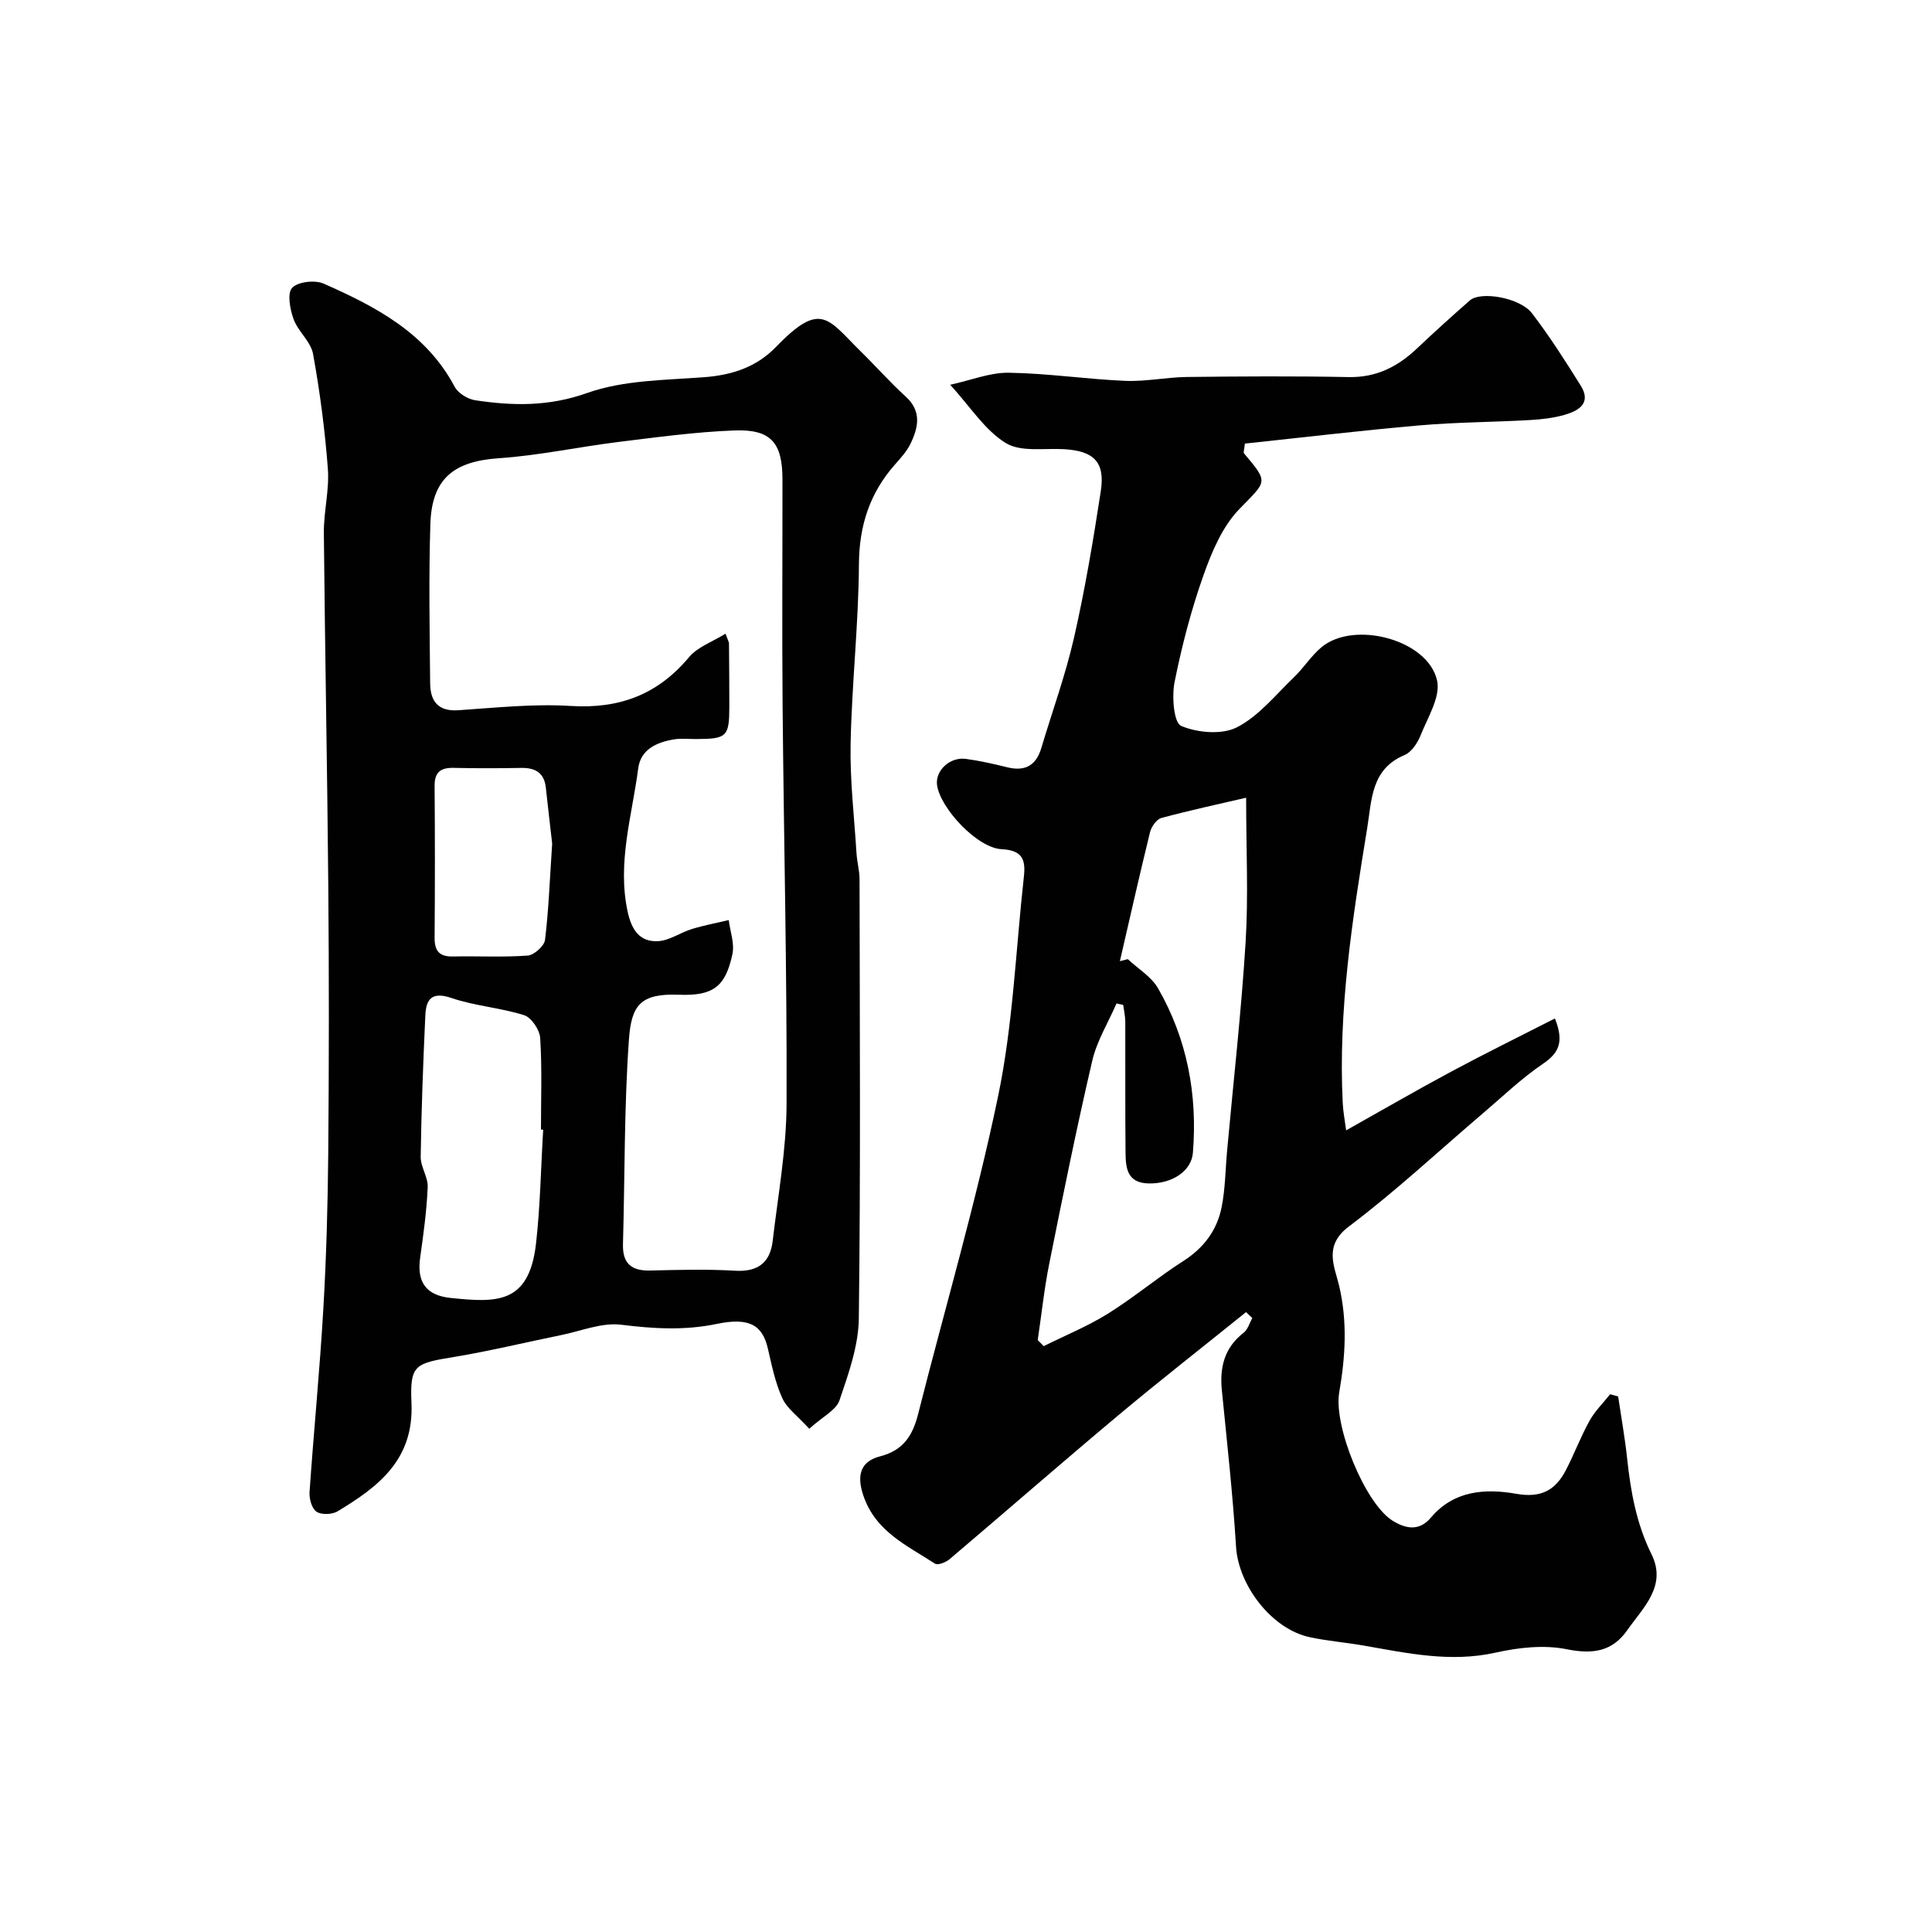 <svg enable-background="new 0 0 400 400" viewBox="0 0 400 400" xmlns="http://www.w3.org/2000/svg"><g fill="#010102"><path d="m335.02 289.13c.64 4.3 1.41 8.59 1.87 12.91.73 6.84 1.93 13.47 5.04 19.76 3.24 6.55-1.74 11.03-5.03 15.72-3.12 4.46-7.18 5.01-12.57 3.93-4.68-.94-9.94-.35-14.69.71-9.35 2.09-18.29.11-27.34-1.47-3.69-.64-7.45-.94-11.1-1.72-7.91-1.67-14.8-10.73-15.29-18.74-.67-10.82-1.87-21.61-2.94-32.4-.47-4.76.53-8.81 4.51-11.9.87-.67 1.21-2.01 1.8-3.04-.43-.41-.86-.82-1.3-1.23-8.83 7.12-17.78 14.11-26.48 21.39-11.73 9.82-23.25 19.89-34.92 29.78-.76.64-2.42 1.29-3 .91-5.79-3.78-12.32-6.62-14.85-14.15-1.47-4.36-.41-7.07 3.48-8.07 4.91-1.26 6.78-4.41 7.9-8.84 5.54-21.91 11.95-43.64 16.54-65.74 3.09-14.86 3.65-30.25 5.33-45.4.37-3.38-.14-5.5-4.58-5.72-5.08-.24-12.71-8.47-13.39-13.26-.42-2.98 2.62-5.89 5.97-5.44 2.88.39 5.74 1.04 8.57 1.74 3.67.9 5.96-.36 7.04-3.98 2.27-7.61 5.01-15.11 6.77-22.83 2.28-10.01 3.98-20.16 5.54-30.31.94-6.07-1.4-8.37-7.58-8.74-4.1-.24-8.99.64-12.1-1.28-4.33-2.67-7.33-7.5-11.49-12.06 4.32-.94 8.24-2.55 12.13-2.49 8.04.12 16.05 1.34 24.09 1.68 4.25.18 8.53-.75 12.79-.8 11.16-.13 22.33-.2 33.5.02 5.71.11 10.12-2.14 14.09-5.89 3.6-3.4 7.27-6.73 11-9.99 2.25-1.96 10.36-.57 12.84 2.66 3.66 4.77 6.91 9.88 10.11 15 2.25 3.61-.41 5.18-3.29 6.02-2.33.68-4.82.96-7.26 1.1-7.6.43-15.22.44-22.8 1.1-12.16 1.06-24.29 2.51-36.19 3.77-.16 1.43-.33 1.85-.2 2 5.23 6.19 4.72 5.69-.99 11.6-3.48 3.61-5.67 8.82-7.39 13.68-2.54 7.19-4.49 14.63-5.98 22.11-.59 2.97-.16 8.41 1.36 9.06 3.38 1.43 8.43 1.88 11.55.29 4.52-2.31 8-6.71 11.8-10.35 2.01-1.93 3.54-4.4 5.66-6.19 6.71-5.67 22.08-1.64 23.98 6.84.76 3.37-1.92 7.62-3.39 11.32-.64 1.6-1.89 3.52-3.35 4.13-6.97 2.91-6.78 9.36-7.72 15.09-3.08 18.86-6.04 37.74-5.07 56.96.09 1.84.45 3.67.7 5.65 7.7-4.32 14.68-8.37 21.79-12.18 7.01-3.76 14.16-7.27 21.44-10.99 2.01 5.05.69 7.24-2.55 9.44-4.38 2.98-8.26 6.71-12.31 10.16-9.24 7.87-18.13 16.19-27.8 23.47-5.26 3.96-3 8.18-2.05 12.14 1.79 7.5 1.33 14.84.05 22.22-1.2 6.93 5.33 22.97 11.03 26.54 2.78 1.74 5.57 2.2 7.94-.61 4.79-5.7 11.36-6.06 17.72-4.94 5.19.91 8.12-.8 10.27-4.96 1.72-3.33 3.04-6.87 4.86-10.15 1.11-2.01 2.83-3.68 4.27-5.51.56.15 1.11.31 1.66.47zm-120.17-11.68c.41.42.83.84 1.24 1.25 4.44-2.21 9.08-4.1 13.28-6.71 5.39-3.36 10.29-7.5 15.64-10.92 4.24-2.71 6.96-6.37 7.91-11.12.77-3.83.78-7.81 1.14-11.73 1.31-14.39 2.94-28.75 3.83-43.17.59-9.5.11-19.07.11-29.89-5.73 1.33-11.69 2.61-17.56 4.2-.99.27-2.06 1.8-2.34 2.94-2.18 8.87-4.18 17.79-6.24 26.7.55-.14 1.09-.28 1.64-.42 2.13 2 4.88 3.63 6.27 6.05 6.02 10.51 8.18 21.98 7.21 34.03-.31 3.82-4.3 6.43-9.11 6.36-4.57-.07-4.81-3.26-4.84-6.47-.09-8.99-.02-17.98-.05-26.97 0-1.17-.28-2.35-.43-3.52-.46-.1-.93-.2-1.39-.3-1.71 3.94-4.06 7.74-5.02 11.85-3.24 13.92-6.08 27.93-8.89 41.95-1.06 5.26-1.61 10.6-2.4 15.89z"/><path d="m167.55 295.81c-2.42-2.66-4.63-4.22-5.59-6.35-1.46-3.21-2.18-6.79-2.98-10.26-1.13-4.89-3.88-6.5-10.62-5.09-6.64 1.38-13.09.99-19.77.16-4-.49-8.29 1.31-12.43 2.15-7.34 1.49-14.63 3.27-22.01 4.5-8.17 1.35-9.32 1.53-8.96 9.55.53 11.75-6.85 17.35-15.33 22.45-1.12.67-3.34.74-4.35.05-.97-.67-1.52-2.7-1.42-4.07.87-12.64 2.12-25.25 2.85-37.89.63-10.75.92-21.53 1.02-32.29.16-18.36.17-36.72.01-55.08-.21-24.43-.69-48.86-.92-73.29-.04-4.43 1.16-8.91.83-13.29-.6-7.97-1.64-15.94-3.07-23.8-.46-2.54-3.09-4.62-4.02-7.16-.74-2.04-1.37-5.36-.31-6.5 1.19-1.28 4.73-1.68 6.55-.87 10.8 4.77 21.19 10.2 27.1 21.34.71 1.34 2.71 2.57 4.27 2.8 7.78 1.17 15.22 1.32 23.15-1.5 7.51-2.67 16.06-2.66 24.19-3.27 5.83-.44 10.86-2.07 14.95-6.3 9.36-9.68 10.7-5.73 17.67 1.11 3.07 3.01 5.92 6.26 9.11 9.15 3.4 3.07 2.68 6.42 1.04 9.81-.77 1.59-2.04 2.97-3.22 4.31-5.22 5.91-7.41 12.64-7.46 20.66-.07 12.36-1.47 24.71-1.72 37.08-.16 7.57.75 15.16 1.22 22.73.11 1.79.62 3.58.63 5.36.04 30.32.23 60.65-.15 90.97-.07 5.68-2.14 11.45-4 16.93-.67 2.02-3.42 3.33-6.26 5.9zm-17.34-164.61c.51 1.4.71 1.71.72 2.02.04 4.33.07 8.66.07 13-.01 6.32-.48 6.77-6.89 6.79-1.5.01-3.03-.17-4.49.06-3.58.58-6.96 2.03-7.48 5.99-1.28 9.83-4.38 19.52-2.2 29.66.8 3.73 2.45 6.34 6.3 6.14 2.37-.13 4.62-1.78 6.99-2.51 2.5-.77 5.1-1.25 7.65-1.86.29 2.36 1.23 4.85.76 7.05-1.44 6.75-3.98 8.68-11.08 8.41-8.01-.31-9.84 2.2-10.35 9.31-1 14.05-.83 28.19-1.23 42.29-.12 4.12 1.8 5.61 5.75 5.5 5.83-.15 11.68-.3 17.49.04 4.75.28 7.24-1.72 7.76-6.19 1.1-9.44 2.84-18.9 2.87-28.36.1-27.43-.58-54.87-.82-82.3-.14-15.66-.01-31.33-.03-47-.01-7.6-2.39-10.4-9.94-10.12-8.02.3-16.02 1.4-24 2.38-8.27 1.02-16.48 2.81-24.77 3.37-9.34.64-13.89 4.2-14.19 13.65-.34 10.99-.15 22-.04 32.99.04 3.58 1.57 5.82 5.8 5.54 7.76-.52 15.57-1.37 23.29-.89 10.07.63 18.01-2.34 24.5-10.09 1.78-2.14 4.87-3.2 7.56-4.87zm-37.75 102.69c-.15-.01-.31-.02-.46-.02 0-6.32.24-12.66-.16-18.96-.11-1.69-1.81-4.24-3.31-4.72-4.91-1.56-10.22-1.91-15.08-3.57-4.1-1.4-5.24.31-5.39 3.61-.45 9.75-.82 19.5-.96 29.26-.03 2.09 1.54 4.22 1.45 6.29-.21 4.88-.87 9.74-1.56 14.59-.72 5.05 1.19 7.84 6.35 8.36 9.39.96 16.14 1.35 17.62-11.11.9-7.87 1.02-15.82 1.5-23.73zm1.86-59.23c-.35-3.11-.85-7.34-1.31-11.57-.33-3.1-2.18-4.15-5.09-4.1-4.66.08-9.32.1-13.98-.01-2.69-.06-3.98.86-3.96 3.72.08 10.49.08 20.98 0 31.46-.02 2.75 1.01 3.93 3.81 3.87 5.16-.11 10.34.19 15.47-.19 1.32-.1 3.43-1.99 3.58-3.25.76-6.21.98-12.49 1.48-19.93z"/></g></svg>
